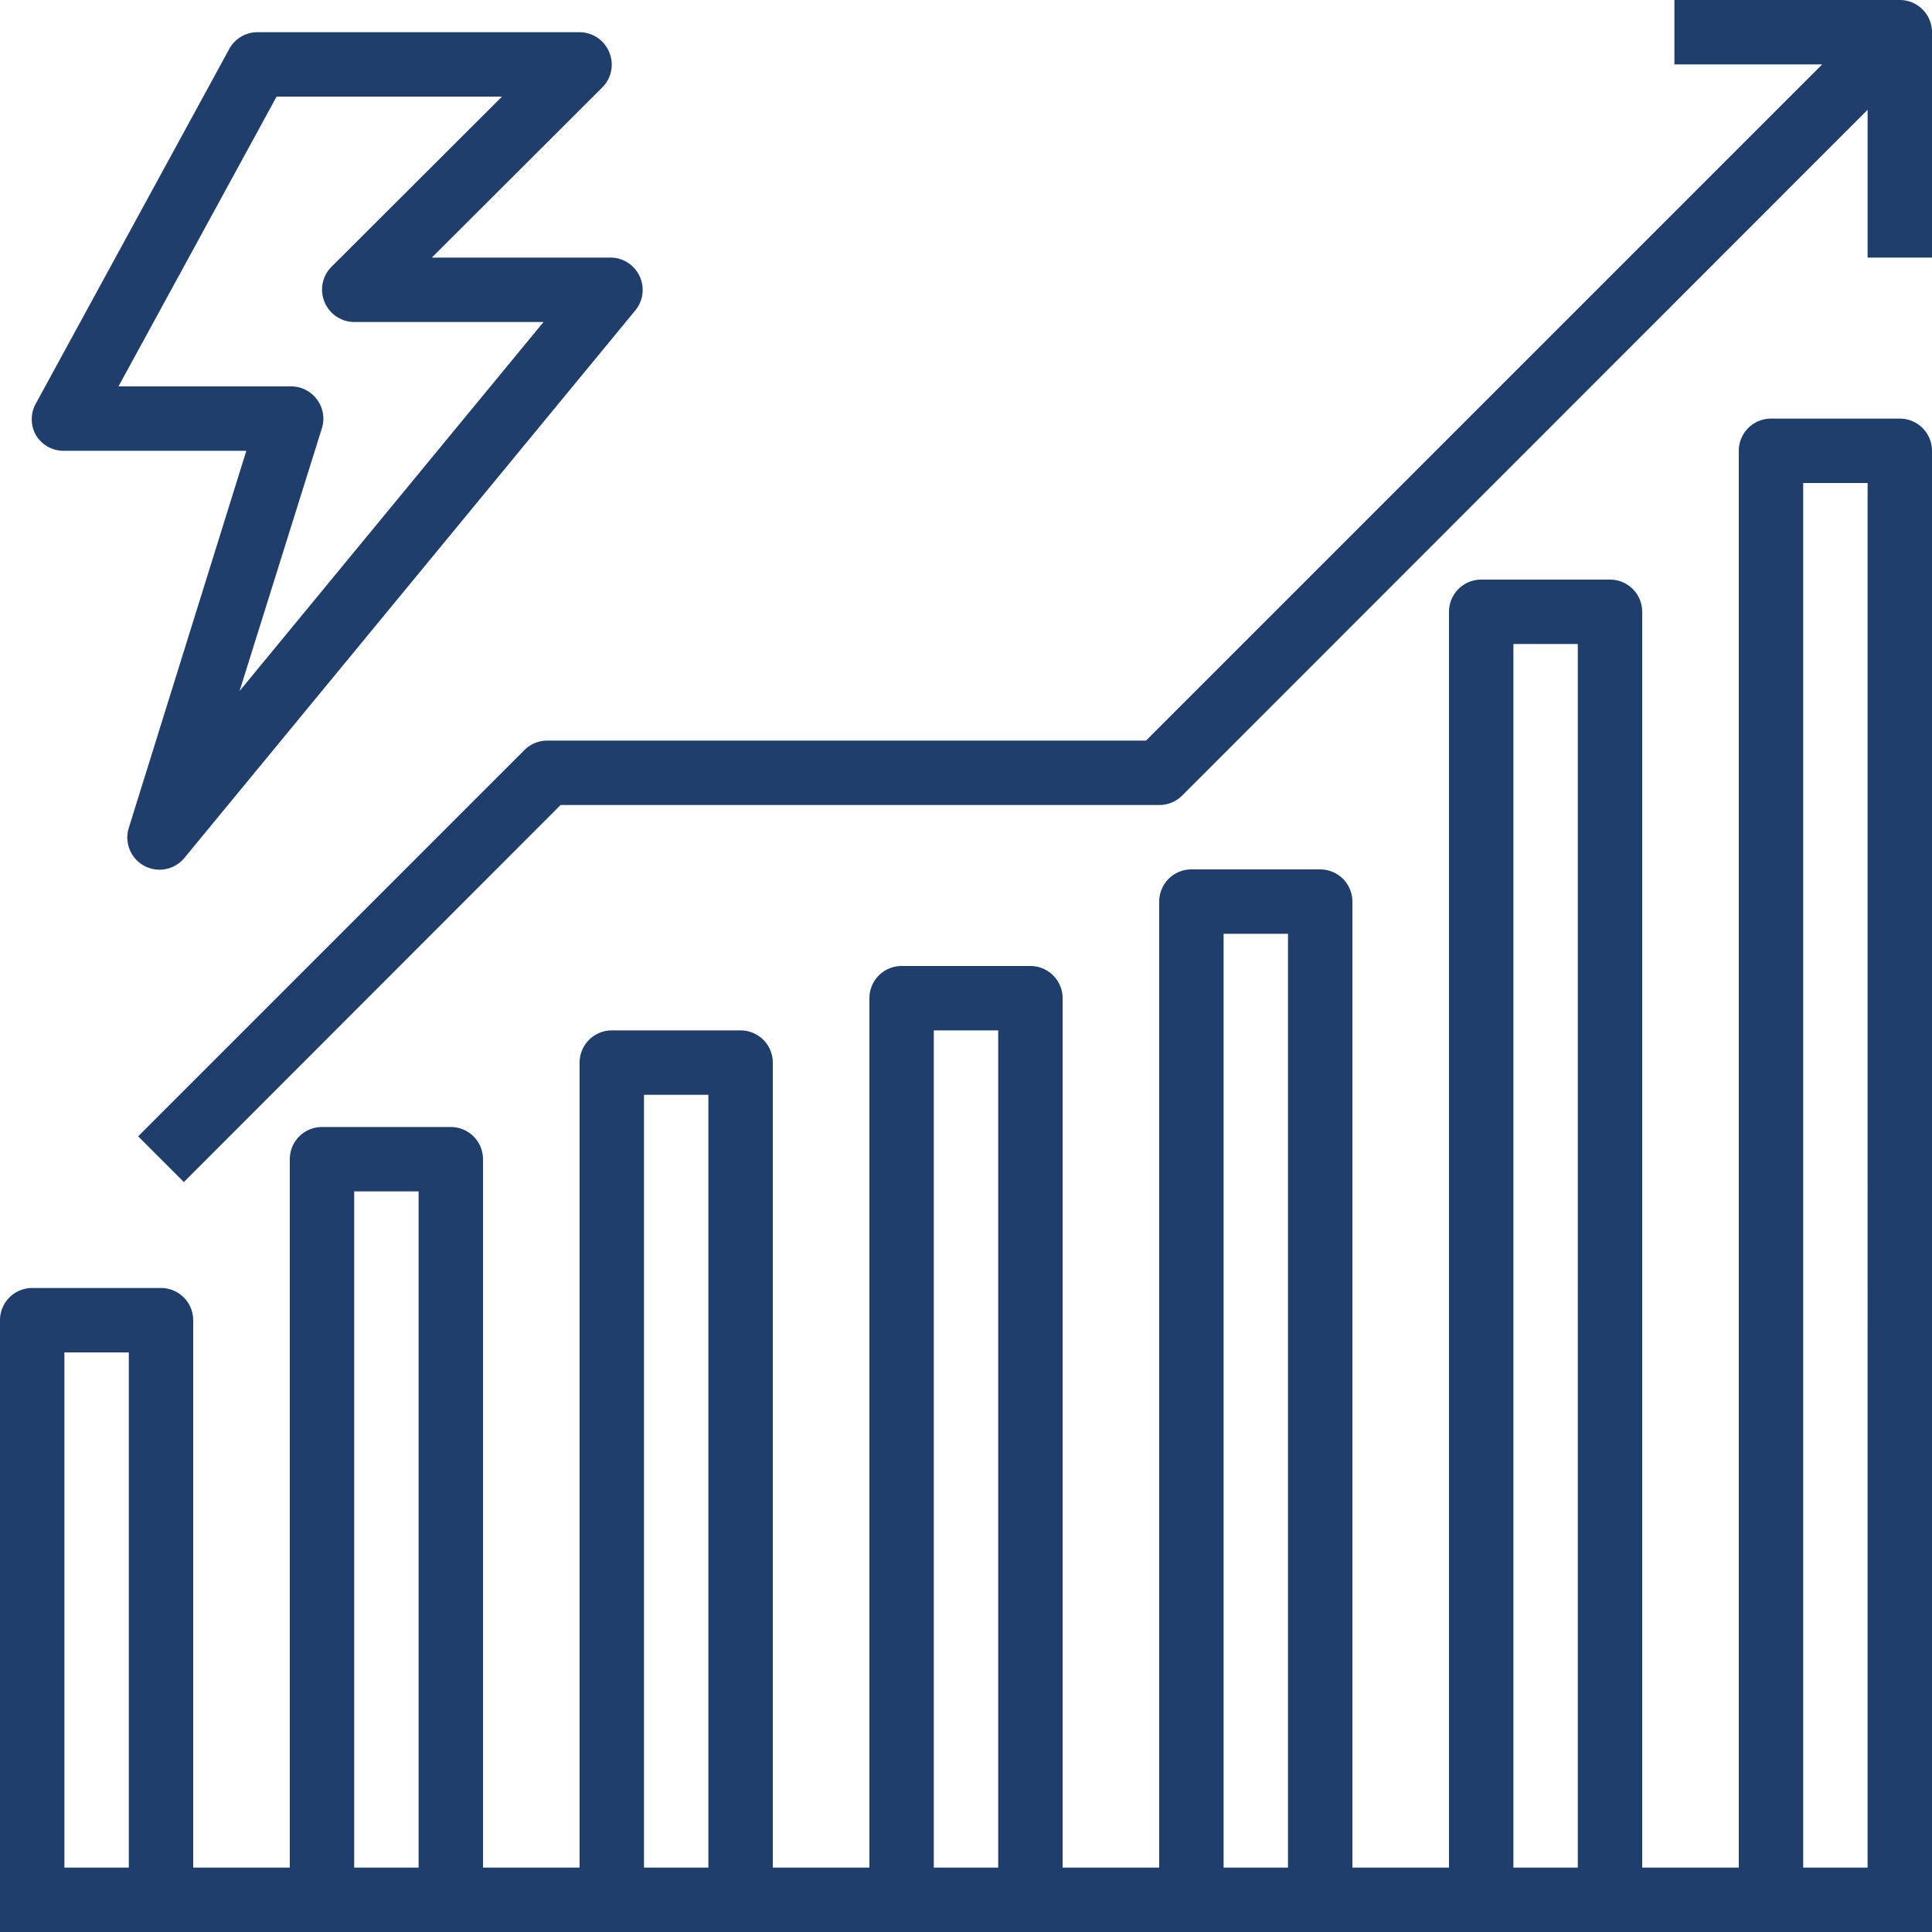 <?xml version="1.0" encoding="UTF-8"?> <svg xmlns="http://www.w3.org/2000/svg" viewBox="0 0 60 60"><defs><style>.cls-1{fill:#1f3e6c;}</style></defs><title>Fichier 7</title><g id="Calque_2" data-name="Calque 2"><g id="Calque_1-2" data-name="Calque 1"><path class="cls-1" d="M2,14H7.65L4,25.71a1,1,0,0,0,1.73.93l14-17a1,1,0,0,0,.13-1.07A1,1,0,0,0,19,8H13.41l5.3-5.29a1,1,0,0,0,.21-1.09A1,1,0,0,0,18,1H8a1,1,0,0,0-.88.52l-6,11a1,1,0,0,0,0,1A1,1,0,0,0,2,14ZM8.59,3h7l-5.3,5.29a1,1,0,0,0-.21,1.09A1,1,0,0,0,11,10h5.88L7.44,21.46,10,13.29a1,1,0,0,0-.16-.89A1,1,0,0,0,9,12H3.68Z"></path><path class="cls-1" d="M5,60H60V14a1,1,0,0,0-1-1H55a1,1,0,0,0-1,1V58H51V19a1,1,0,0,0-1-1H46a1,1,0,0,0-1,1V58H42V28a1,1,0,0,0-1-1H37a1,1,0,0,0-1,1V58H33V31a1,1,0,0,0-1-1H28a1,1,0,0,0-1,1V58H24V33a1,1,0,0,0-1-1H19a1,1,0,0,0-1,1V58H15V36a1,1,0,0,0-1-1H10a1,1,0,0,0-1,1V58H6V41a1,1,0,0,0-1-1H1a1,1,0,0,0-1,1V60H5ZM56,15h2V58H56Zm-9,5h2V58H47Zm-9,9h2V58H38Zm-9,3h2V58H29Zm-9,2h2V58H20Zm-9,3h2V58H11ZM2,42H4V58H2Z"></path><path class="cls-1" d="M17,23a1,1,0,0,0-.71.29l-12,12,1.42,1.42L17.41,25H36a1,1,0,0,0,.71-.29L58,3.41V8h2V1a1,1,0,0,0-1-1H52V2h4.59l-21,21Z"></path></g></g></svg> 